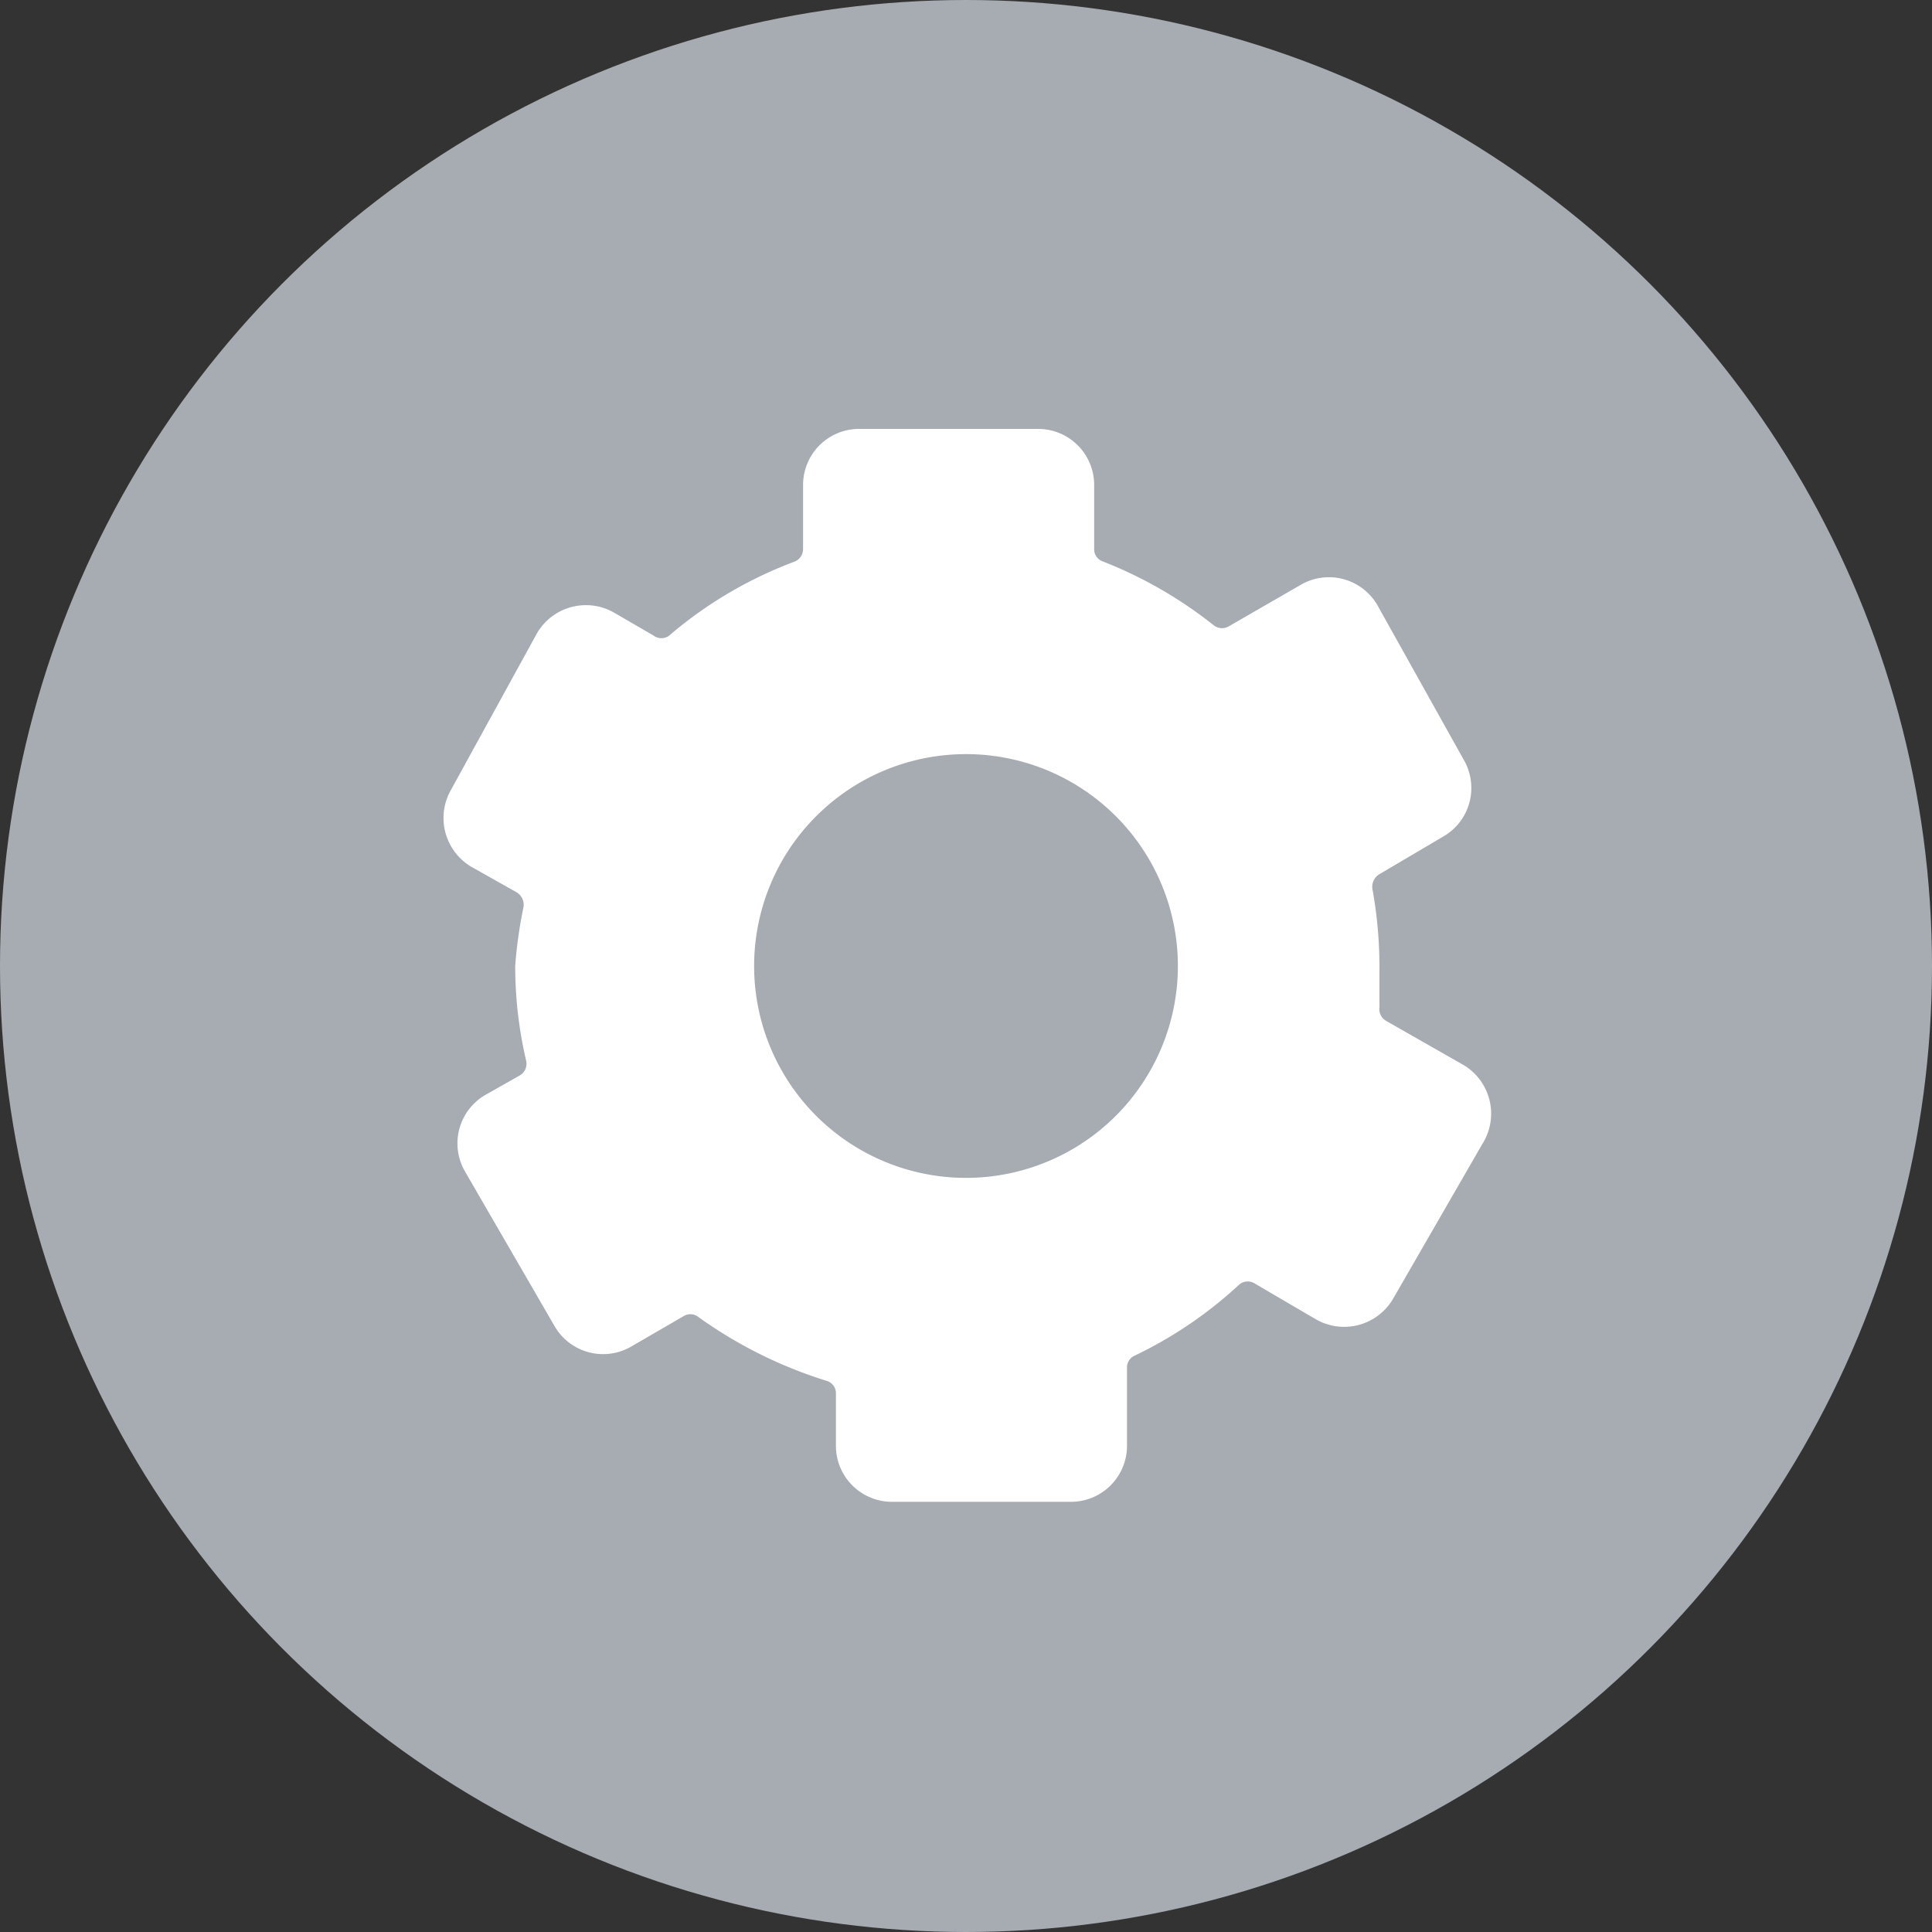 <svg xmlns="http://www.w3.org/2000/svg" viewBox="0 0 30 30"><rect x="0" y="0" width="30" height="30" fill="#333333" stroke="none"/><defs><style>.cls-1{fill:#a6acb1;}.cls-2{fill:#fff;}</style></defs><g id="圖層_2" data-name="圖層 2"><g id="內容"><circle class="cls-1" cx="15" cy="15" r="15"/><path class="cls-2" d="M22.73,16.54l-1.21-.69a.21.21,0,0,1-.1-.21c0-.21,0-.42,0-.64a6.78,6.78,0,0,0-.11-1.2.23.23,0,0,1,.1-.22l1-.59a.87.87,0,0,0,.32-1.19L21.39,9.4a.87.87,0,0,0-1.19-.32l-1.11.64a.21.21,0,0,1-.23,0,6.69,6.69,0,0,0-1.73-1,.2.2,0,0,1-.14-.2v-1a.87.87,0,0,0-.87-.86H13.34a.87.87,0,0,0-.87.86v1a.21.21,0,0,1-.13.2,6.48,6.48,0,0,0-1.95,1.15.2.2,0,0,1-.24,0l-.62-.36a.88.88,0,0,0-1.19.32L7,12.27a.88.88,0,0,0,.32,1.19l.71.4a.23.23,0,0,1,.1.22A7,7,0,0,0,8,15a6.43,6.43,0,0,0,.17,1.47.21.21,0,0,1-.1.23L7.54,17a.87.87,0,0,0-.32,1.19l1.39,2.4a.87.87,0,0,0,1.19.32l.81-.47a.2.2,0,0,1,.22,0,6.94,6.94,0,0,0,2,1,.2.2,0,0,1,.15.2v.82a.87.87,0,0,0,.87.86h2.78a.87.87,0,0,0,.87-.86V21.24a.2.2,0,0,1,.12-.19,6.53,6.53,0,0,0,1.63-1.11.21.21,0,0,1,.25,0l.94.55a.88.88,0,0,0,1.19-.32l1.39-2.41A.88.88,0,0,0,22.73,16.54ZM15,18.29A3.29,3.29,0,1,1,18.29,15,3.29,3.29,0,0,1,15,18.29Z"/></g></g></svg>